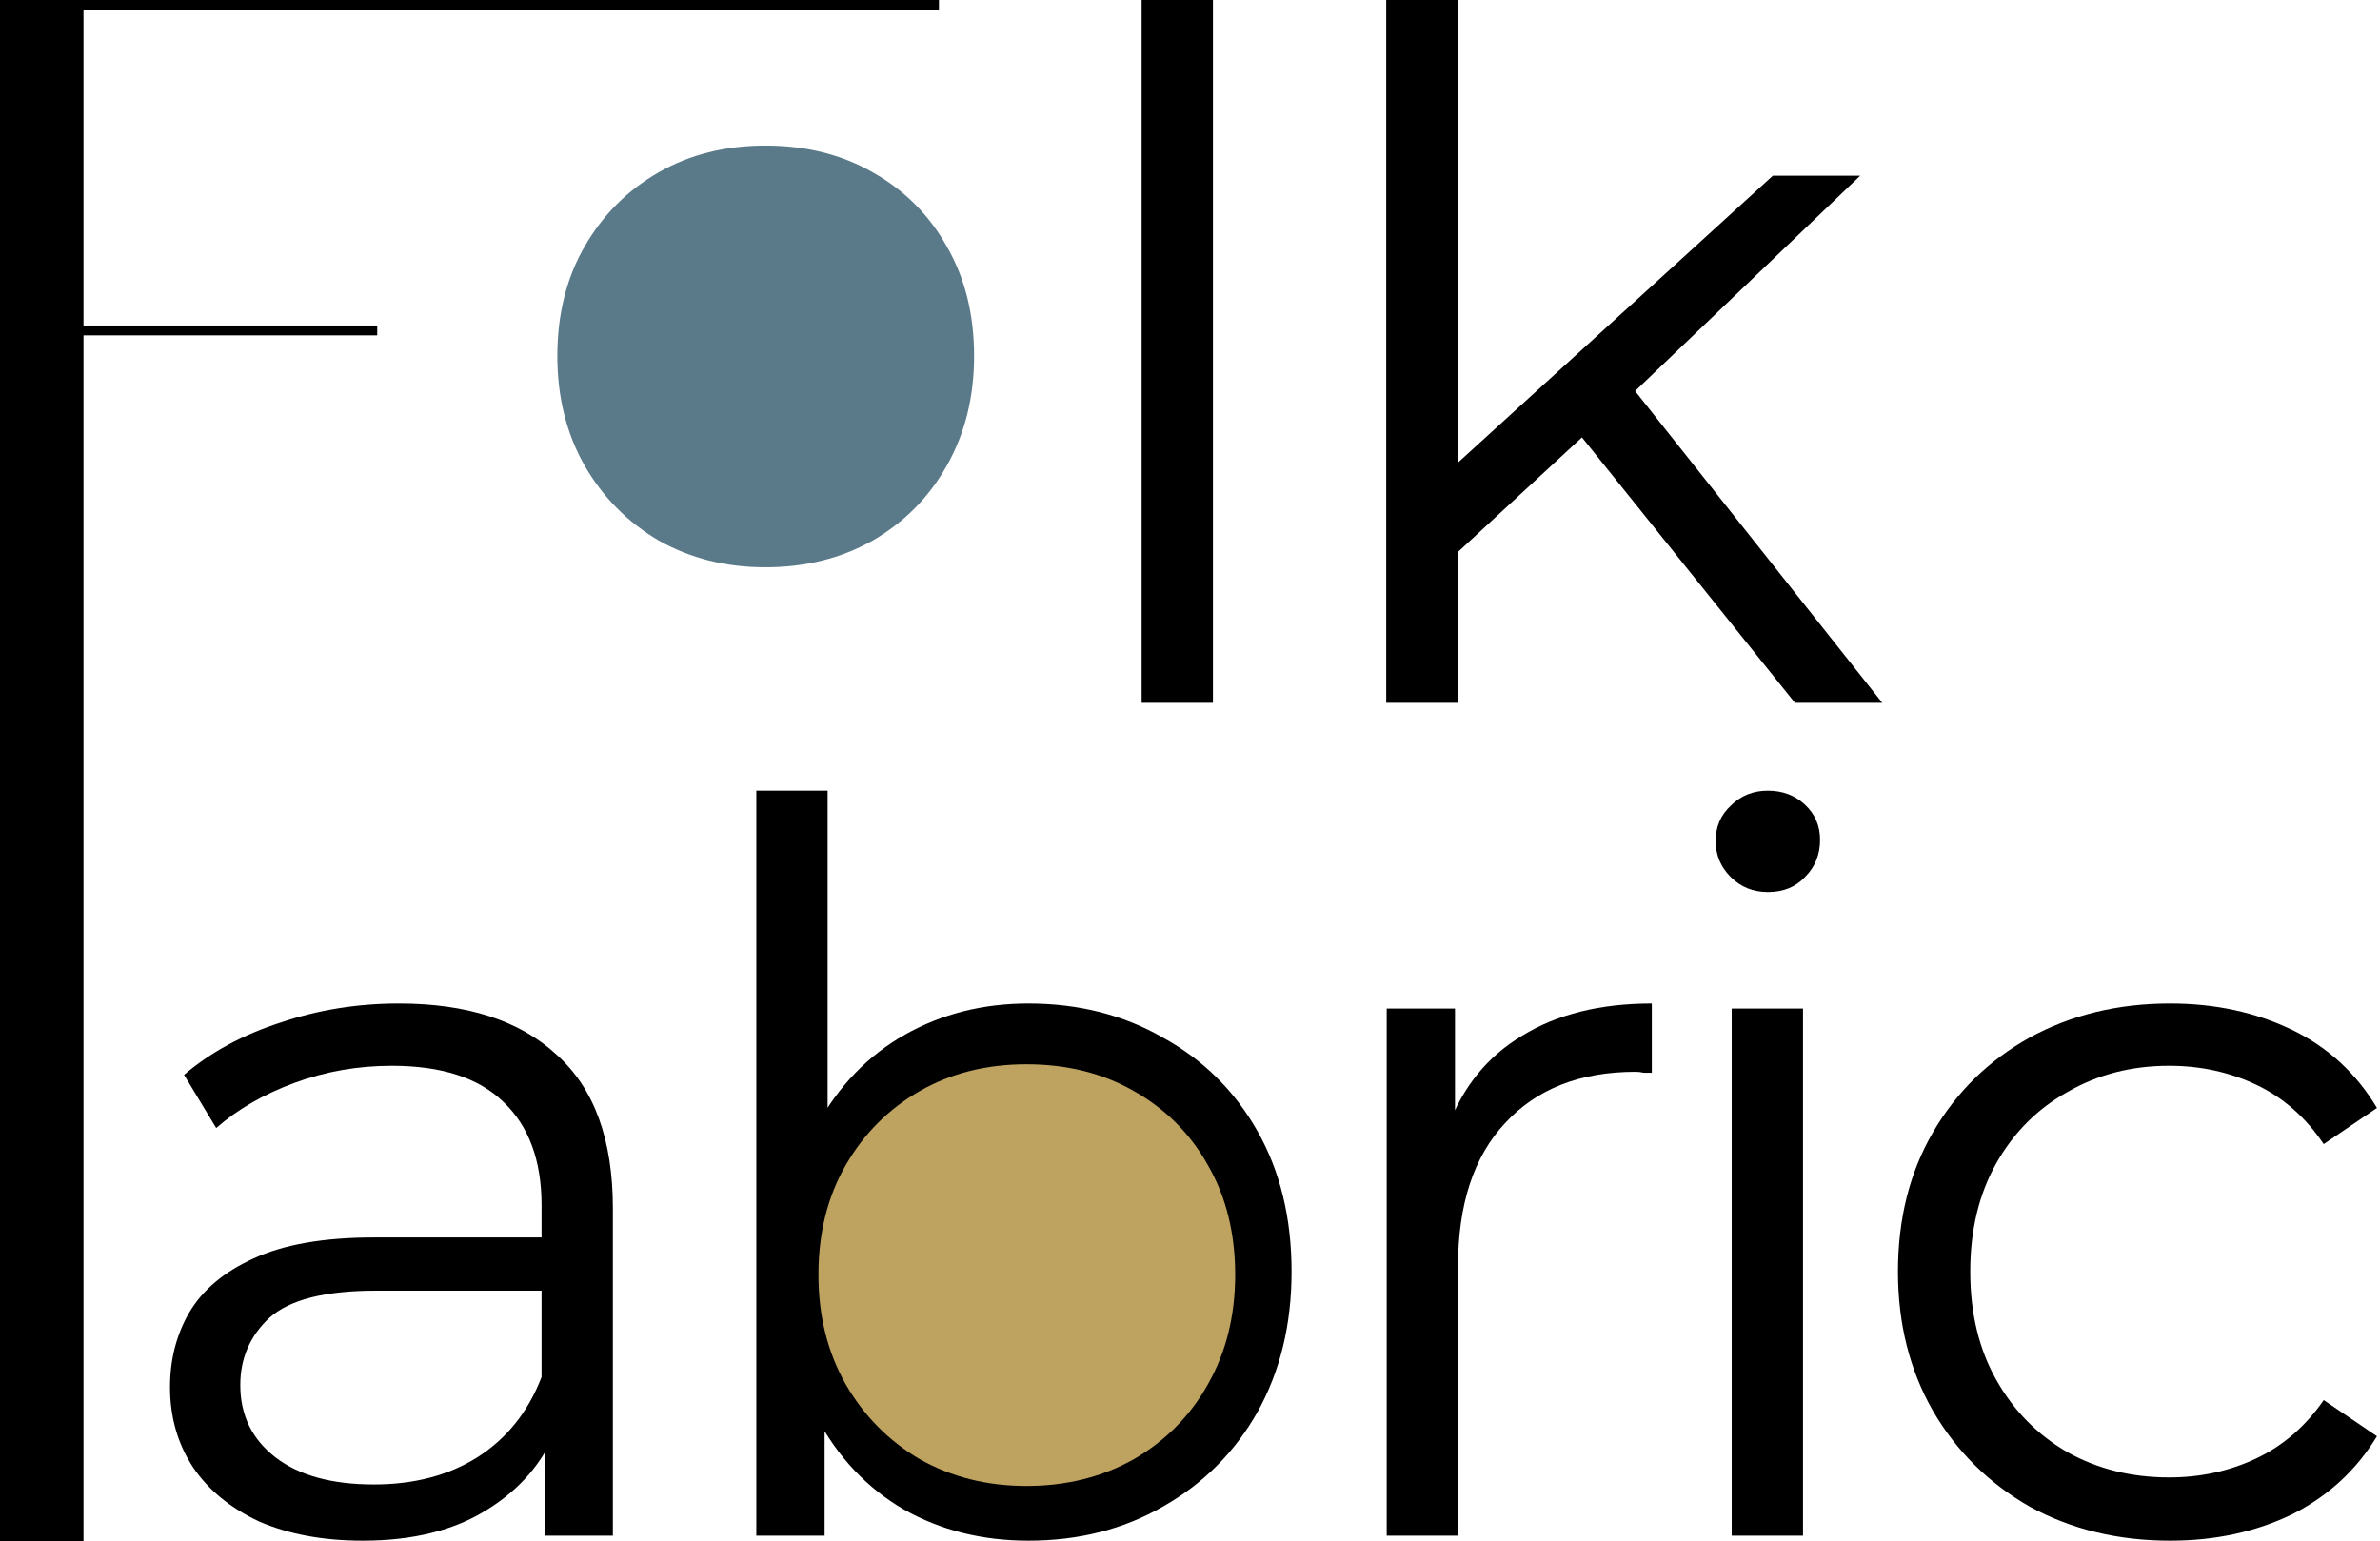 <?xml version="1.0" encoding="UTF-8"?> <svg xmlns="http://www.w3.org/2000/svg" width="474" height="307" viewBox="0 0 474 307" fill="none"> <path d="M187 0V1.965H16.628V64.838H75.129V66.803H16.628V307H0V0H187Z" fill="black"></path> <path d="M227.369 140V0H241.569V140H227.369Z" fill="black"></path> <path d="M287.279 112.8L287.679 94.6L353.079 35H370.479L324.279 79.2L316.279 86L287.279 112.8ZM276.08 140V0L290.279 0.002V140H276.08ZM357.479 140L313.679 85.4L322.879 74.4L374.879 140H357.479Z" fill="black"></path> <path d="M108.459 305.898V282.698L107.859 278.898V240.098C107.859 231.165 105.326 224.298 100.259 219.498C95.326 214.698 87.926 212.298 78.059 212.298C71.259 212.298 64.793 213.432 58.659 215.698C52.526 217.965 47.326 220.965 43.059 224.698L36.659 214.098C41.993 209.565 48.393 206.098 55.859 203.698C63.326 201.165 71.193 199.898 79.459 199.898C93.059 199.898 103.526 203.298 110.859 210.098C118.326 216.765 122.059 226.965 122.059 240.698V305.898H108.459ZM72.259 306.898C64.393 306.898 57.526 305.632 51.659 303.098C45.926 300.432 41.526 296.832 38.459 292.298C35.393 287.632 33.859 282.298 33.859 276.298C33.859 270.832 35.126 265.898 37.659 261.498C40.326 256.965 44.593 253.365 50.459 250.698C56.459 247.898 64.459 246.498 74.459 246.498H110.659V257.098H74.859C64.726 257.098 57.659 258.898 53.659 262.498C49.793 266.098 47.859 270.565 47.859 275.898C47.859 281.898 50.193 286.698 54.859 290.298C59.526 293.898 66.059 295.698 74.459 295.698C82.459 295.698 89.326 293.898 95.059 290.298C100.926 286.565 105.193 281.232 107.859 274.298L111.059 284.098C108.393 291.032 103.726 296.565 97.059 300.698C90.526 304.832 82.259 306.898 72.259 306.898Z" fill="black"></path> <path d="M204.828 306.898C195.628 306.898 187.361 304.832 180.028 300.698C172.695 296.432 166.895 290.298 162.628 282.298C158.361 274.298 156.228 264.632 156.228 253.298C156.228 241.832 158.361 232.165 162.628 224.298C167.028 216.298 172.895 210.232 180.228 206.098C187.561 201.965 195.761 199.898 204.828 199.898C214.828 199.898 223.761 202.165 231.628 206.698C239.628 211.098 245.895 217.298 250.428 225.298C254.961 233.298 257.228 242.632 257.228 253.298C257.228 263.832 254.961 273.165 250.428 281.298C245.895 289.298 239.628 295.565 231.628 300.098C223.761 304.632 214.828 306.898 204.828 306.898ZM150.628 305.898V157.498H164.828V231.898L162.828 253.098L164.228 274.298V305.898H150.628ZM203.828 294.298C211.295 294.298 217.961 292.632 223.828 289.298C229.695 285.832 234.361 281.032 237.828 274.898C241.295 268.632 243.028 261.432 243.028 253.298C243.028 245.032 241.295 237.832 237.828 231.698C234.361 225.565 229.695 220.832 223.828 217.498C217.961 214.032 211.295 212.298 203.828 212.298C196.361 212.298 189.628 214.032 183.628 217.498C177.761 220.832 173.095 225.565 169.628 231.698C166.295 237.832 164.628 245.032 164.628 253.298C164.628 261.432 166.295 268.632 169.628 274.898C173.095 281.032 177.761 285.832 183.628 289.298C189.628 292.632 196.361 294.298 203.828 294.298Z" fill="black"></path> <path d="M276.175 305.898V200.898H289.775V229.498L288.375 224.498C291.308 216.498 296.241 210.432 303.175 206.298C310.108 202.032 318.708 199.898 328.975 199.898V213.698C328.441 213.698 327.908 213.698 327.375 213.698C326.841 213.565 326.308 213.498 325.775 213.498C314.708 213.498 306.042 216.898 299.775 223.698C293.508 230.365 290.375 239.898 290.375 252.298V305.898H276.175Z" fill="black"></path> <path d="M344.886 305.898V200.898H359.085V305.898H344.886ZM352.085 177.698C349.152 177.698 346.685 176.698 344.685 174.698C342.685 172.698 341.685 170.298 341.685 167.498C341.685 164.698 342.685 162.365 344.685 160.498C346.685 158.498 349.152 157.498 352.085 157.498C355.019 157.498 357.486 158.432 359.486 160.298C361.486 162.165 362.485 164.498 362.485 167.298C362.485 170.232 361.486 172.698 359.486 174.698C357.619 176.698 355.152 177.698 352.085 177.698Z" fill="black"></path> <path d="M432.196 306.898C421.796 306.898 412.463 304.632 404.196 300.098C396.063 295.432 389.663 289.098 384.996 281.098C380.33 272.965 377.996 263.698 377.996 253.298C377.996 242.765 380.33 233.498 384.996 225.498C389.663 217.498 396.063 211.232 404.196 206.698C412.463 202.165 421.796 199.898 432.196 199.898C441.129 199.898 449.196 201.632 456.396 205.098C463.596 208.565 469.262 213.765 473.396 220.698L462.796 227.898C459.196 222.565 454.729 218.632 449.396 216.098C444.062 213.565 438.263 212.298 431.996 212.298C424.529 212.298 417.796 214.032 411.796 217.498C405.796 220.832 401.063 225.565 397.596 231.698C394.129 237.832 392.396 245.032 392.396 253.298C392.396 261.565 394.129 268.765 397.596 274.898C401.063 281.032 405.796 285.832 411.796 289.298C417.796 292.632 424.529 294.298 431.996 294.298C438.263 294.298 444.062 293.032 449.396 290.498C454.729 287.965 459.196 284.098 462.796 278.898L473.396 286.098C469.262 292.898 463.596 298.098 456.396 301.698C449.196 305.165 441.129 306.898 432.196 306.898Z" fill="black"></path> <path d="M204.422 296C196.562 296 189.477 294.221 183.168 290.662C176.963 286.998 172.05 282.026 168.43 275.746C164.81 269.361 163 262.086 163 253.921C163 245.652 164.81 238.378 168.43 232.097C172.05 225.817 176.963 220.897 183.168 217.338C189.374 213.779 196.459 212 204.422 212C212.49 212 219.626 213.779 225.832 217.338C232.141 220.897 237.054 225.817 240.57 232.097C244.19 238.378 246 245.652 246 253.921C246 262.086 244.19 269.361 240.57 275.746C237.054 282.026 232.141 286.998 225.832 290.662C219.523 294.221 212.386 296 204.422 296Z" fill="#BDA260"></path> <path d="M152.422 113C144.562 113 137.477 111.221 131.168 107.662C124.963 103.998 120.05 99.026 116.43 92.746C112.81 86.361 111 79.086 111 70.921C111 62.652 112.81 55.378 116.43 49.097C120.05 42.817 124.963 37.897 131.168 34.338C137.374 30.779 144.459 29 152.422 29C160.49 29 167.626 30.779 173.832 34.338C180.141 37.897 185.054 42.817 188.57 49.097C192.19 55.378 194 62.652 194 70.921C194 79.086 192.19 86.361 188.57 92.746C185.054 99.026 180.141 103.998 173.832 107.662C167.523 111.221 160.386 113 152.422 113Z" fill="#5A7A8A"></path> </svg> 